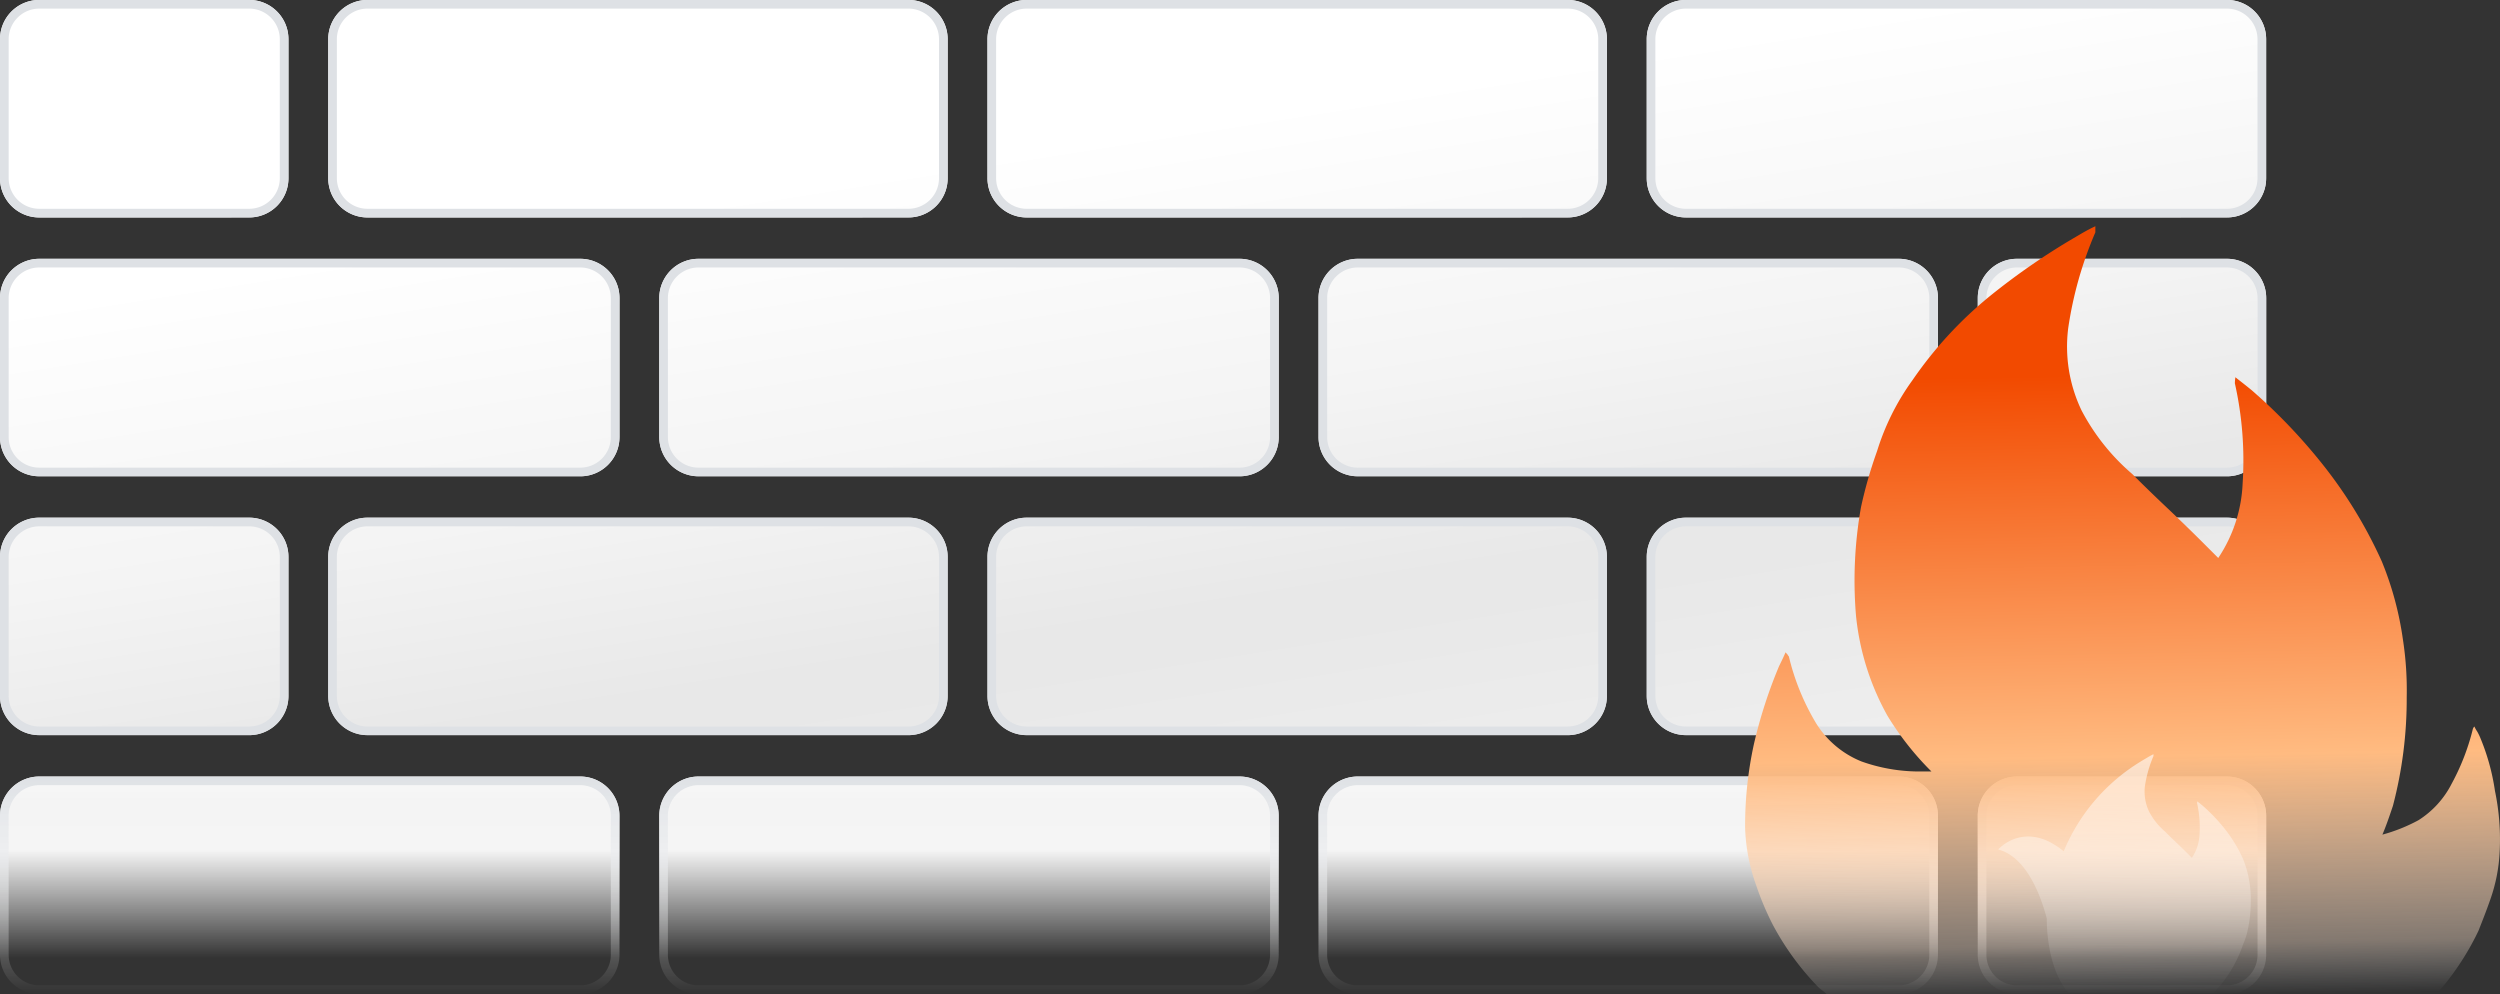 <svg xmlns="http://www.w3.org/2000/svg" xmlns:xlink="http://www.w3.org/1999/xlink" width="289.001" height="114.908" viewBox="0 0 289.001 114.908">
  <rect x="0" y="0" width="289.001" height="114.908" fill="#333333" stroke="none"/>
  <defs>
    <style>
      .cls-1 {
        fill: url(#linear-gradient);
      }

      .cls-2 {
        fill: #dee1e5;
      }

      .cls-3 {
        fill: url(#linear-gradient-2);
      }

      .cls-4 {
        fill: url(#linear-gradient-3);
      }

      .cls-5 {
        fill: url(#linear-gradient-4);
      }

      .cls-6 {
        opacity: 0.598;
        fill: url(#linear-gradient-5);
      }
    </style>
    <linearGradient id="linear-gradient" x1="0.041" y1="0.075" x2="0.973" y2="1" gradientUnits="objectBoundingBox">
      <stop offset="0" stop-color="#fff"/>
      <stop offset="0.211" stop-color="#f4f4f4"/>
      <stop offset="0.357" stop-color="#e8e8e8"/>
      <stop offset="0.383" stop-color="#e8e8e8"/>
      <stop offset="0.668" stop-color="#f4f4f4"/>
      <stop offset="1" stop-color="#fafafa"/>
    </linearGradient>
    <linearGradient id="linear-gradient-2" x1="0.457" y1="0.834" x2="0.457" y2="-0.054" gradientUnits="objectBoundingBox">
      <stop offset="0" stop-color="#fff" stop-opacity="0"/>
      <stop offset="0.559" stop-color="#f5f5f5"/>
      <stop offset="0.81" stop-color="#f4f4f4"/>
      <stop offset="1" stop-color="#fafafa"/>
    </linearGradient>
    <linearGradient id="linear-gradient-3" x1="0.5" x2="0.5" y2="1" gradientUnits="objectBoundingBox">
      <stop offset="0" stop-color="#dee1e5"/>
      <stop offset="1" stop-color="#fff" stop-opacity="0"/>
    </linearGradient>
    <linearGradient id="linear-gradient-4" x1="0.609" y1="1" x2="0.595" y2="0.193" gradientUnits="objectBoundingBox">
      <stop offset="0" stop-color="#fff" stop-opacity="0"/>
      <stop offset="0.084" stop-color="#ffe4ce" stop-opacity="0.392"/>
      <stop offset="0.386" stop-color="#ffbb81"/>
      <stop offset="1" stop-color="#f24a00"/>
    </linearGradient>
    <linearGradient id="linear-gradient-5" x1="0.5" x2="0.5" y2="1" gradientUnits="objectBoundingBox">
      <stop offset="0" stop-color="#fff"/>
      <stop offset="1" stop-color="#fff" stop-opacity="0"/>
    </linearGradient>
  </defs>
  <g id="graphic-hp-waf-light" transform="translate(-111.998 -3748.121)">
    <g id="Group_14509" data-name="Group 14509" transform="translate(112 3748.121)">
      <path id="Path_32688" data-name="Path 32688" class="cls-1" d="M24220.141,24176.748a4.535,4.535,0,0,1-4.533-4.533v-16.072a4.535,4.535,0,0,1,4.533-4.533h62.541a4.533,4.533,0,0,1,4.533,4.533v16.072a4.533,4.533,0,0,1-4.533,4.533Zm-76.209,0a4.534,4.534,0,0,1-4.533-4.533v-16.072a4.534,4.534,0,0,1,4.533-4.533h62.541a4.532,4.532,0,0,1,4.533,4.533v16.072a4.532,4.532,0,0,1-4.533,4.533Zm-76.205,0a4.536,4.536,0,0,1-4.537-4.533v-16.072a4.536,4.536,0,0,1,4.537-4.533h62.537a4.533,4.533,0,0,1,4.533,4.533v16.072a4.533,4.533,0,0,1-4.533,4.533Zm-37.943,0a4.533,4.533,0,0,1-4.535-4.533v-16.072a4.533,4.533,0,0,1,4.535-4.533h24.273a4.535,4.535,0,0,1,4.535,4.533v16.072a4.535,4.535,0,0,1-4.535,4.533Zm228.629-29.924a4.533,4.533,0,0,1-4.535-4.533v-16.064a4.538,4.538,0,0,1,4.535-4.543h24.27a4.541,4.541,0,0,1,4.539,4.543v16.064a4.537,4.537,0,0,1-4.539,4.533Zm-76.211,0a4.534,4.534,0,0,1-4.533-4.533v-16.064a4.539,4.539,0,0,1,4.533-4.543h62.541a4.539,4.539,0,0,1,4.533,4.543v16.064a4.534,4.534,0,0,1-4.533,4.533Zm-76.207,0a4.535,4.535,0,0,1-4.537-4.533v-16.064a4.54,4.54,0,0,1,4.537-4.543h62.541a4.539,4.539,0,0,1,4.533,4.543v16.064a4.534,4.534,0,0,1-4.533,4.533Zm-76.211,0a4.537,4.537,0,0,1-4.535-4.533v-16.064a4.542,4.542,0,0,1,4.535-4.543h62.539a4.538,4.538,0,0,1,4.537,4.543v16.064a4.534,4.534,0,0,1-4.537,4.533Zm190.357-29.92a4.535,4.535,0,0,1-4.533-4.535V24096.3a4.538,4.538,0,0,1,4.533-4.541h62.541a4.536,4.536,0,0,1,4.533,4.541v16.064a4.532,4.532,0,0,1-4.533,4.535Zm-76.209,0a4.533,4.533,0,0,1-4.533-4.535V24096.3a4.537,4.537,0,0,1,4.533-4.541h62.541a4.535,4.535,0,0,1,4.533,4.541v16.064a4.531,4.531,0,0,1-4.533,4.535Zm-76.205,0a4.535,4.535,0,0,1-4.537-4.535V24096.3a4.539,4.539,0,0,1,4.537-4.541h62.537a4.536,4.536,0,0,1,4.533,4.541v16.064a4.532,4.532,0,0,1-4.533,4.535Zm-37.943,0a4.532,4.532,0,0,1-4.535-4.535V24096.3a4.536,4.536,0,0,1,4.535-4.541h24.273a4.537,4.537,0,0,1,4.535,4.541v16.064a4.534,4.534,0,0,1-4.535,4.535Z" transform="translate(-24025.248 -24091.764)"/>
      <path id="Path_32688_-_Outline" data-name="Path 32688 - Outline" class="cls-2" d="M24282.682,24175.748a3.538,3.538,0,0,0,3.533-3.533v-16.072a3.538,3.538,0,0,0-3.533-3.533h-62.541a3.538,3.538,0,0,0-3.533,3.533v16.072a3.538,3.538,0,0,0,3.533,3.533h62.541m-76.209,0a3.538,3.538,0,0,0,3.533-3.533v-16.072a3.538,3.538,0,0,0-3.533-3.533h-62.541a3.538,3.538,0,0,0-3.533,3.533v16.072a3.538,3.538,0,0,0,3.533,3.533h62.541m-76.209,0a3.538,3.538,0,0,0,3.533-3.533v-16.072a3.538,3.538,0,0,0-3.533-3.533h-62.537a3.539,3.539,0,0,0-3.537,3.533v16.072a3.539,3.539,0,0,0,3.537,3.533h62.537m-76.207,0a3.539,3.539,0,0,0,3.535-3.533v-16.072a3.539,3.539,0,0,0-3.535-3.533h-24.273a3.539,3.539,0,0,0-3.535,3.533v16.072a3.539,3.539,0,0,0,3.535,3.533h24.273m228.625-29.924a3.541,3.541,0,0,0,3.539-3.533v-16.064a3.546,3.546,0,0,0-3.539-3.543h-24.27a3.543,3.543,0,0,0-3.535,3.543v16.064a3.539,3.539,0,0,0,3.535,3.533h24.27m-37.939,0a3.538,3.538,0,0,0,3.533-3.533v-16.064a3.543,3.543,0,0,0-3.533-3.543H24182.2a3.543,3.543,0,0,0-3.533,3.543v16.064a3.538,3.538,0,0,0,3.533,3.533h62.541m-76.207,0a3.538,3.538,0,0,0,3.533-3.533v-16.064a3.543,3.543,0,0,0-3.533-3.543h-62.541a3.544,3.544,0,0,0-3.537,3.543v16.064a3.539,3.539,0,0,0,3.537,3.533h62.541m-76.213,0a3.539,3.539,0,0,0,3.537-3.533v-16.064a3.544,3.544,0,0,0-3.537-3.543h-62.539a3.543,3.543,0,0,0-3.535,3.543v16.064a3.539,3.539,0,0,0,3.535,3.533h62.539m190.359-29.92a3.539,3.539,0,0,0,3.533-3.535V24096.3a3.541,3.541,0,0,0-3.533-3.541h-62.541a3.541,3.541,0,0,0-3.533,3.541v16.064a3.539,3.539,0,0,0,3.533,3.535h62.541m-76.209,0a3.539,3.539,0,0,0,3.533-3.535V24096.3a3.541,3.541,0,0,0-3.533-3.541h-62.541a3.541,3.541,0,0,0-3.533,3.541v16.064a3.539,3.539,0,0,0,3.533,3.535h62.541m-76.209,0a3.539,3.539,0,0,0,3.533-3.535V24096.3a3.541,3.541,0,0,0-3.533-3.541h-62.537a3.542,3.542,0,0,0-3.537,3.541v16.064a3.54,3.54,0,0,0,3.537,3.535h62.537m-76.207,0a3.539,3.539,0,0,0,3.535-3.535V24096.3a3.542,3.542,0,0,0-3.535-3.541h-24.273a3.542,3.542,0,0,0-3.535,3.541v16.064a3.539,3.539,0,0,0,3.535,3.535h24.273m228.625,60.844h-62.541a4.535,4.535,0,0,1-4.533-4.533v-16.072a4.535,4.535,0,0,1,4.533-4.533h62.541a4.533,4.533,0,0,1,4.533,4.533v16.072A4.533,4.533,0,0,1,24282.682,24176.748Zm-76.209,0h-62.541a4.534,4.534,0,0,1-4.533-4.533v-16.072a4.534,4.534,0,0,1,4.533-4.533h62.541a4.532,4.532,0,0,1,4.533,4.533v16.072A4.532,4.532,0,0,1,24206.473,24176.748Zm-76.209,0h-62.537a4.536,4.536,0,0,1-4.537-4.533v-16.072a4.536,4.536,0,0,1,4.537-4.533h62.537a4.533,4.533,0,0,1,4.533,4.533v16.072A4.533,4.533,0,0,1,24130.264,24176.748Zm-76.207,0h-24.273a4.533,4.533,0,0,1-4.535-4.533v-16.072a4.533,4.533,0,0,1,4.535-4.533h24.273a4.535,4.535,0,0,1,4.535,4.533v16.072A4.535,4.535,0,0,1,24054.057,24176.748Zm228.625-29.924h-24.27a4.533,4.533,0,0,1-4.535-4.533v-16.064a4.538,4.538,0,0,1,4.535-4.543h24.27a4.541,4.541,0,0,1,4.539,4.543v16.064A4.537,4.537,0,0,1,24282.682,24146.824Zm-37.939,0H24182.2a4.534,4.534,0,0,1-4.533-4.533v-16.064a4.539,4.539,0,0,1,4.533-4.543h62.541a4.539,4.539,0,0,1,4.533,4.543v16.064A4.534,4.534,0,0,1,24244.742,24146.824Zm-76.207,0h-62.541a4.535,4.535,0,0,1-4.537-4.533v-16.064a4.54,4.54,0,0,1,4.537-4.543h62.541a4.539,4.539,0,0,1,4.533,4.543v16.064A4.534,4.534,0,0,1,24168.535,24146.824Zm-76.213,0h-62.539a4.537,4.537,0,0,1-4.535-4.533v-16.064a4.542,4.542,0,0,1,4.535-4.543h62.539a4.538,4.538,0,0,1,4.537,4.543v16.064A4.534,4.534,0,0,1,24092.322,24146.824Zm190.359-29.92h-62.541a4.535,4.535,0,0,1-4.533-4.535V24096.3a4.538,4.538,0,0,1,4.533-4.541h62.541a4.536,4.536,0,0,1,4.533,4.541v16.064A4.532,4.532,0,0,1,24282.682,24116.9Zm-76.209,0h-62.541a4.533,4.533,0,0,1-4.533-4.535V24096.3a4.537,4.537,0,0,1,4.533-4.541h62.541a4.535,4.535,0,0,1,4.533,4.541v16.064A4.531,4.531,0,0,1,24206.473,24116.9Zm-76.209,0h-62.537a4.535,4.535,0,0,1-4.537-4.535V24096.3a4.539,4.539,0,0,1,4.537-4.541h62.537a4.536,4.536,0,0,1,4.533,4.541v16.064A4.532,4.532,0,0,1,24130.264,24116.9Zm-76.207,0h-24.273a4.532,4.532,0,0,1-4.535-4.535V24096.3a4.536,4.536,0,0,1,4.535-4.541h24.273a4.537,4.537,0,0,1,4.535,4.541v16.064A4.534,4.534,0,0,1,24054.057,24116.9Z" transform="translate(-24025.248 -24091.764)"/>
    </g>
    <path id="Path_32871" data-name="Path 32871" class="cls-3" d="M24258.412,24206.67a4.535,4.535,0,0,1-4.535-4.539v-16.064a4.537,4.537,0,0,1,4.535-4.537h24.27a4.54,4.54,0,0,1,4.539,4.537v16.064a4.538,4.538,0,0,1-4.539,4.539Zm-76.211,0a4.535,4.535,0,0,1-4.533-4.539v-16.064a4.537,4.537,0,0,1,4.533-4.537h62.541a4.537,4.537,0,0,1,4.533,4.537v16.064a4.535,4.535,0,0,1-4.533,4.539Zm-76.207,0a4.536,4.536,0,0,1-4.537-4.539v-16.064a4.538,4.538,0,0,1,4.537-4.537h62.541a4.537,4.537,0,0,1,4.533,4.537v16.064a4.535,4.535,0,0,1-4.533,4.539Zm-76.211,0a4.538,4.538,0,0,1-4.535-4.539v-16.064a4.54,4.54,0,0,1,4.535-4.537h62.539a4.537,4.537,0,0,1,4.537,4.537v16.064a4.535,4.535,0,0,1-4.537,4.539Z" transform="translate(-23913.25 -20343.641)"/>
    <path id="Path_32871_-_Outline" data-name="Path 32871 - Outline" class="cls-4" d="M24282.682,24205.67a3.543,3.543,0,0,0,3.539-3.539v-16.064a3.542,3.542,0,0,0-3.539-3.537h-24.27a3.54,3.54,0,0,0-3.535,3.537v16.064a3.541,3.541,0,0,0,3.535,3.539h24.27m-37.939,0a3.541,3.541,0,0,0,3.533-3.539v-16.064a3.539,3.539,0,0,0-3.533-3.537H24182.2a3.539,3.539,0,0,0-3.533,3.537v16.064a3.541,3.541,0,0,0,3.533,3.539h62.541m-76.207,0a3.541,3.541,0,0,0,3.533-3.539v-16.064a3.539,3.539,0,0,0-3.533-3.537h-62.541a3.54,3.54,0,0,0-3.537,3.537v16.064a3.542,3.542,0,0,0,3.537,3.539h62.541m-76.213,0a3.542,3.542,0,0,0,3.537-3.539v-16.064a3.54,3.54,0,0,0-3.537-3.537h-62.539a3.54,3.54,0,0,0-3.535,3.537v16.064a3.541,3.541,0,0,0,3.535,3.539h62.539m190.359,1h-24.27a4.535,4.535,0,0,1-4.535-4.539v-16.064a4.537,4.537,0,0,1,4.535-4.537h24.27a4.54,4.54,0,0,1,4.539,4.537v16.064A4.538,4.538,0,0,1,24282.682,24206.67Zm-37.939,0H24182.2a4.535,4.535,0,0,1-4.533-4.539v-16.064a4.537,4.537,0,0,1,4.533-4.537h62.541a4.537,4.537,0,0,1,4.533,4.537v16.064A4.535,4.535,0,0,1,24244.742,24206.67Zm-76.207,0h-62.541a4.536,4.536,0,0,1-4.537-4.539v-16.064a4.538,4.538,0,0,1,4.537-4.537h62.541a4.537,4.537,0,0,1,4.533,4.537v16.064A4.535,4.535,0,0,1,24168.535,24206.67Zm-76.213,0h-62.539a4.538,4.538,0,0,1-4.535-4.539v-16.064a4.54,4.54,0,0,1,4.535-4.537h62.539a4.537,4.537,0,0,1,4.537,4.537v16.064A4.535,4.535,0,0,1,24092.322,24206.67Z" transform="translate(-23913.25 -20343.641)"/>
    <g id="Group_14511" data-name="Group 14511" transform="translate(313.734 3774.273)">
      <path id="Path_32689" data-name="Path 32689" class="cls-5" d="M0,69.568a44.265,44.265,0,0,1,1.026-9.743,55.678,55.678,0,0,1,2.82-8.781c.128-.32.449-.9.833-1.795.064.128.192.192.256.32s.128.128.128.192a27.29,27.29,0,0,0,3.141,7.692,11,11,0,0,0,5.256,4.423,19.933,19.933,0,0,0,7.051,1.154h1.026a34.131,34.131,0,0,1-5.064-6.41,29.771,29.771,0,0,1-3.654-11.6A48.542,48.542,0,0,1,13.4,32.455a52.366,52.366,0,0,1,1.859-6.474,28.144,28.144,0,0,1,4.1-8.2A46.475,46.475,0,0,1,28.268,8.1a79.36,79.36,0,0,1,9.978-6.88C38.694.961,39.4.513,40.489,0V.705a44.205,44.205,0,0,0-3.141,11.089,17.08,17.08,0,0,0,1.538,9.487,24.882,24.882,0,0,0,5.876,7.371c.577.577,1.859,1.859,3.846,3.739s3.461,3.333,4.487,4.359l1.6,1.6a16.759,16.759,0,0,0,2.82-8.653,40.655,40.655,0,0,0-.9-11.538,5.24,5.24,0,0,1,.064-.705c.128.128.833.641,1.923,1.538a64.973,64.973,0,0,1,8.2,8.589,53.019,53.019,0,0,1,6.794,11.153,37.339,37.339,0,0,1,2.436,8.974,38.358,38.358,0,0,1,.449,6.73A48.648,48.648,0,0,1,74.888,67c-.449,1.346-.833,2.436-1.218,3.333a19.509,19.509,0,0,0,4.166-1.667,10.749,10.749,0,0,0,3.846-4.23,26.272,26.272,0,0,0,2.436-6.282.606.606,0,0,1,.192-.32,3.049,3.049,0,0,0,.32.577q.176.312.32.641a25.434,25.434,0,0,1,1.731,6.218,27.492,27.492,0,0,1,.534,7.243,19.175,19.175,0,0,1-1.026,5.192c-.534,1.538-1.026,2.756-1.41,3.739a31.178,31.178,0,0,1-3.974,6.282c-.385.449-.705.833-.9,1.026H9.4a3.87,3.87,0,0,0-.449-.385,3.9,3.9,0,0,1-.534-.449,31.587,31.587,0,0,1-5.256-7.243A33.806,33.806,0,0,1,1.3,76.255,21.645,21.645,0,0,1,0,69.546Z" transform="translate(0 0)"/>
      <path id="Path_32690" data-name="Path 32690" class="cls-6" d="M29.062,14.911A11.68,11.68,0,0,0,28.3,12.1a16.3,16.3,0,0,0-2.123-3.485,20.528,20.528,0,0,0-2.565-2.683c-.334-.276-.56-.435-.594-.476a1.013,1.013,0,0,0-.024.217,12.757,12.757,0,0,1,.284,3.6,5.22,5.22,0,0,1-.887,2.708l-.5-.5c-.318-.318-.777-.769-1.4-1.362s-1.028-.986-1.2-1.17a7.8,7.8,0,0,1-1.84-2.3,5.361,5.361,0,0,1-.485-2.967,13.949,13.949,0,0,1,.986-3.46V0c-.242.125-.476.251-.7.384l-.008.008c-.276.159-.543.318-.81.485A21.979,21.979,0,0,0,7.576,11.233C3.049,7.5,0,11.021,0,11.021c3.456.889,5.078,5.869,5.62,7.989-.006,1.251.143,5.97,2.621,8.714H24.774a15.035,15.035,0,0,0,3.543-5.742c.125-.284.242-.627.385-1.045a15.569,15.569,0,0,0,.5-3.928,11.831,11.831,0,0,0-.141-2.1" transform="translate(29.254 61.03)"/>
    </g>
  </g>
</svg>
